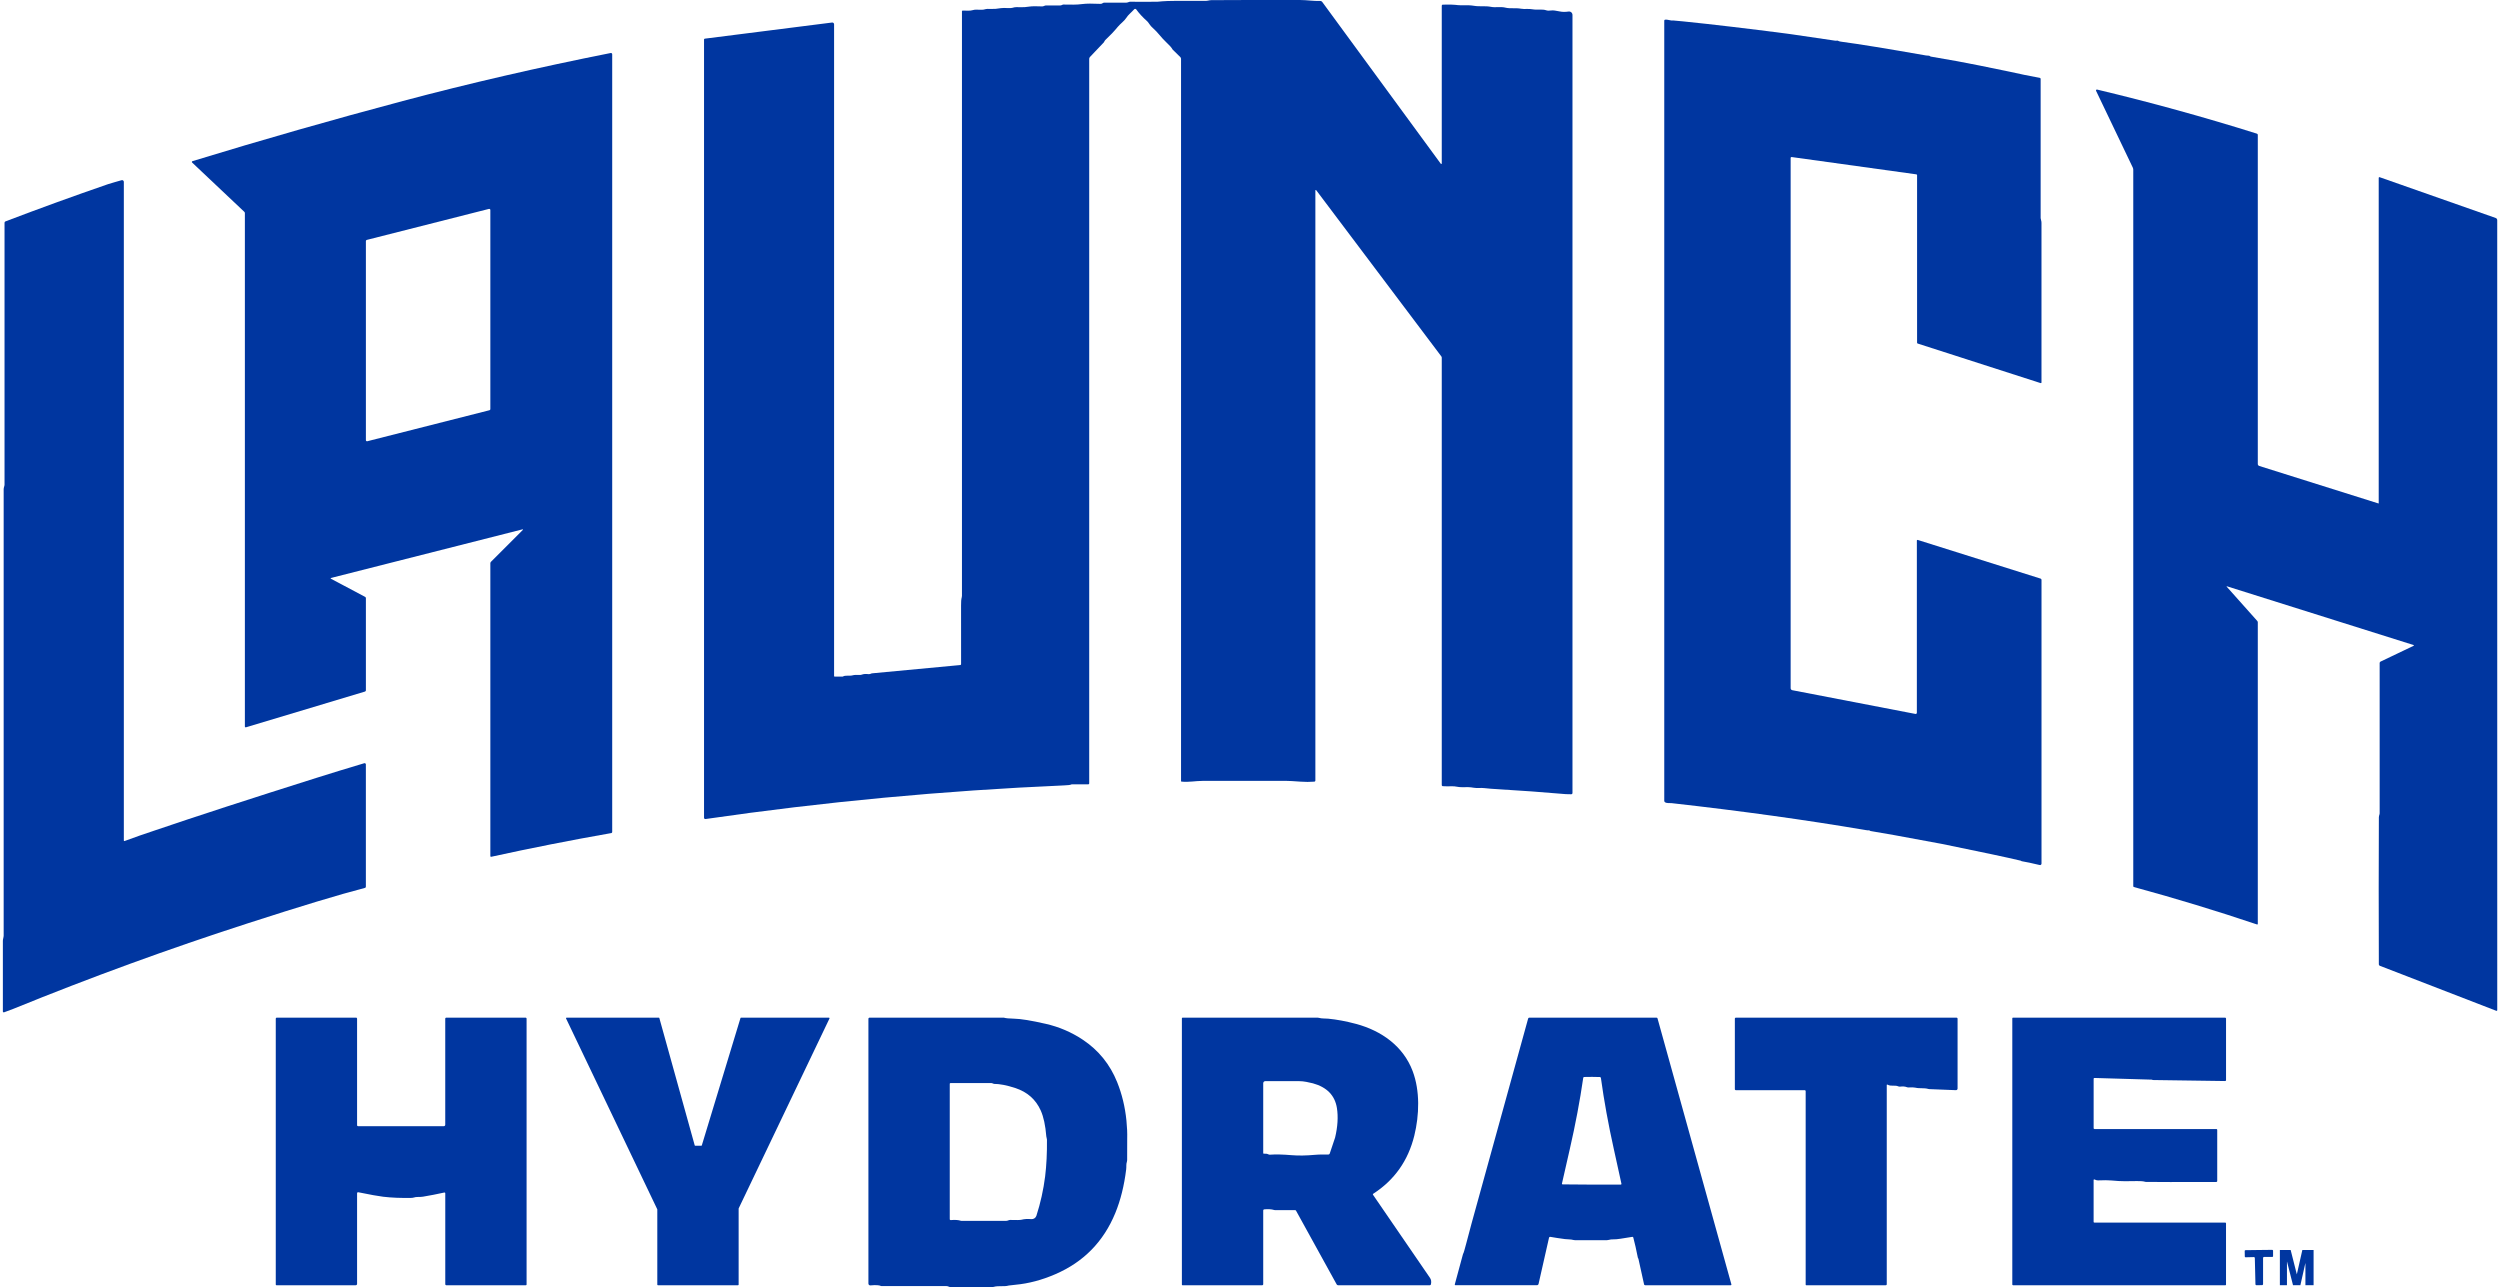 <svg width="101" height="52" viewBox="0 0 101 52" fill="none" xmlns="http://www.w3.org/2000/svg">
<path d="M38.89 0.427C39.065 0.427 39.182 0.447 39.315 0.406C39.442 0.366 39.649 0.419 39.782 0.378C39.843 0.359 39.935 0.353 40.059 0.361C40.156 0.366 40.283 0.356 40.439 0.329C40.587 0.304 40.804 0.354 40.949 0.304C40.993 0.288 41.1 0.284 41.269 0.291C41.351 0.294 41.457 0.286 41.587 0.266C41.695 0.25 41.868 0.248 42.105 0.259C42.13 0.26 42.161 0.251 42.198 0.234C42.219 0.225 42.242 0.22 42.265 0.22L42.831 0.22C42.855 0.22 42.88 0.215 42.901 0.203C42.904 0.202 42.909 0.199 42.915 0.195C42.928 0.188 42.944 0.184 42.959 0.184C43.3 0.185 43.449 0.2 43.743 0.162C43.89 0.143 44.13 0.141 44.461 0.156C44.491 0.157 44.521 0.148 44.551 0.127C44.568 0.114 44.589 0.107 44.61 0.107H45.497C45.519 0.107 45.54 0.104 45.561 0.096C45.608 0.079 45.636 0.07 45.644 0.07C46.076 0.076 46.453 0.075 46.773 0.069C46.792 0.068 46.856 0.063 46.964 0.052C47.153 0.034 47.733 0.029 48.703 0.036C48.78 0.037 48.861 0.007 48.937 0.006C49.643 0 50.844 -0.001 52.541 0.001C52.809 0.002 53.054 0.046 53.333 0.039C53.35 0.038 53.367 0.042 53.383 0.05C53.398 0.057 53.411 0.069 53.421 0.082L58.209 6.617C58.211 6.62 58.215 6.623 58.219 6.624C58.223 6.626 58.228 6.626 58.232 6.624C58.236 6.623 58.24 6.62 58.243 6.616C58.245 6.612 58.247 6.608 58.247 6.603V0.23C58.247 0.219 58.251 0.209 58.258 0.201C58.266 0.193 58.277 0.188 58.288 0.188C58.537 0.181 58.706 0.184 58.797 0.196C59.082 0.236 59.274 0.188 59.546 0.234C59.788 0.275 60.001 0.229 60.238 0.277C60.411 0.313 60.64 0.261 60.825 0.31C61.001 0.356 61.231 0.311 61.451 0.352C61.601 0.38 61.745 0.343 61.925 0.377C62.09 0.408 62.313 0.361 62.465 0.415C62.517 0.434 62.592 0.436 62.689 0.422C62.742 0.414 62.852 0.428 63.02 0.463C63.122 0.485 63.238 0.486 63.37 0.466C63.389 0.463 63.409 0.464 63.428 0.47C63.447 0.476 63.465 0.485 63.48 0.498C63.495 0.511 63.507 0.527 63.515 0.545C63.523 0.563 63.528 0.583 63.528 0.603V32.038C63.528 32.044 63.526 32.051 63.524 32.057C63.521 32.063 63.517 32.069 63.513 32.073C63.508 32.078 63.502 32.081 63.496 32.084C63.49 32.087 63.484 32.088 63.477 32.088C63.341 32.086 63.267 32.084 63.257 32.083C62.419 32.009 61.41 31.936 60.23 31.865C60.141 31.859 60.051 31.851 59.96 31.839C59.828 31.823 59.667 31.85 59.525 31.823C59.413 31.801 59.257 31.794 59.057 31.802C58.914 31.807 58.801 31.76 58.664 31.765C58.524 31.77 58.399 31.769 58.292 31.762C58.279 31.762 58.268 31.756 58.26 31.747C58.251 31.738 58.247 31.727 58.247 31.715V14.448C58.247 14.43 58.24 14.412 58.229 14.397L53.174 7.683C53.172 7.68 53.169 7.677 53.165 7.676C53.161 7.675 53.157 7.675 53.154 7.677C53.15 7.678 53.147 7.68 53.145 7.683C53.142 7.686 53.141 7.69 53.141 7.694V31.531C53.141 31.544 53.136 31.555 53.128 31.564C53.12 31.573 53.109 31.578 53.097 31.579C52.915 31.593 52.731 31.593 52.545 31.579C52.261 31.558 52.074 31.548 51.984 31.548C51.374 31.549 50.24 31.549 48.581 31.548C48.307 31.548 48.02 31.608 47.732 31.577C47.727 31.577 47.723 31.575 47.72 31.571C47.716 31.567 47.714 31.562 47.714 31.557V2.377C47.714 2.364 47.712 2.351 47.706 2.338C47.701 2.326 47.694 2.315 47.684 2.306L47.377 2.005C47.373 2.002 47.371 1.998 47.368 1.993C47.334 1.925 47.243 1.824 47.098 1.689C46.912 1.517 46.775 1.304 46.568 1.125C46.52 1.084 46.478 1.036 46.443 0.984C46.401 0.921 46.369 0.88 46.347 0.86C46.167 0.7 46.02 0.541 45.905 0.381C45.9 0.374 45.894 0.369 45.887 0.365C45.88 0.361 45.872 0.358 45.864 0.358C45.855 0.358 45.847 0.359 45.84 0.362C45.833 0.365 45.826 0.37 45.821 0.376C45.693 0.518 45.58 0.596 45.502 0.722C45.426 0.845 45.259 0.962 45.16 1.083C45.016 1.259 44.848 1.437 44.655 1.617C44.641 1.631 44.622 1.659 44.601 1.702C44.598 1.707 44.594 1.712 44.59 1.717L44.034 2.302C44.015 2.322 44.004 2.349 44.004 2.377V31.647C44.004 31.653 44.003 31.658 44.001 31.663C43.999 31.668 43.996 31.673 43.992 31.676C43.988 31.68 43.983 31.683 43.978 31.685C43.973 31.687 43.968 31.688 43.963 31.688L43.297 31.688C43.287 31.687 43.278 31.69 43.27 31.696C43.245 31.712 43.151 31.724 42.99 31.73C38.118 31.941 33.289 32.394 28.501 33.089C28.494 33.09 28.486 33.09 28.48 33.087C28.473 33.085 28.466 33.082 28.461 33.077C28.455 33.072 28.451 33.067 28.448 33.06C28.445 33.053 28.443 33.046 28.443 33.039V1.594C28.443 1.586 28.446 1.579 28.452 1.573C28.457 1.567 28.464 1.563 28.473 1.562L33.617 0.91C33.627 0.909 33.637 0.91 33.647 0.913C33.656 0.916 33.665 0.921 33.673 0.927C33.68 0.934 33.686 0.942 33.69 0.951C33.694 0.961 33.697 0.97 33.697 0.981V27.311C33.697 27.318 33.699 27.324 33.704 27.329C33.709 27.334 33.715 27.336 33.722 27.336H34.036C34.043 27.336 34.049 27.334 34.055 27.331C34.149 27.27 34.327 27.319 34.452 27.282C34.508 27.266 34.603 27.261 34.736 27.268C34.763 27.269 34.789 27.265 34.815 27.256C34.888 27.228 34.977 27.221 35.083 27.235C35.121 27.239 35.159 27.232 35.193 27.214L35.203 27.209C35.211 27.206 35.219 27.204 35.228 27.203L38.792 26.868C38.802 26.868 38.811 26.863 38.818 26.856C38.824 26.849 38.828 26.84 38.828 26.83C38.829 25.377 38.829 24.589 38.827 24.467C38.824 24.322 38.834 24.208 38.856 24.125C38.861 24.107 38.863 24.088 38.863 24.07V0.453C38.863 0.446 38.866 0.44 38.871 0.435C38.876 0.43 38.883 0.427 38.89 0.427Z" fill="#0036A0"/>
<path d="M82.44 15.477L77.474 13.879C77.467 13.877 77.461 13.872 77.456 13.866C77.452 13.86 77.45 13.853 77.45 13.845V7.076C77.45 7.068 77.447 7.061 77.442 7.055C77.437 7.049 77.43 7.045 77.422 7.044L72.386 6.345C72.38 6.344 72.375 6.344 72.369 6.346C72.364 6.347 72.359 6.35 72.355 6.353C72.351 6.357 72.348 6.361 72.345 6.366C72.343 6.371 72.342 6.377 72.342 6.382V27.804C72.342 27.823 72.349 27.841 72.361 27.856C72.373 27.87 72.39 27.88 72.409 27.884L77.384 28.843C77.391 28.845 77.398 28.844 77.405 28.843C77.412 28.841 77.418 28.838 77.423 28.833C77.429 28.829 77.433 28.823 77.436 28.817C77.439 28.811 77.441 28.804 77.441 28.797V21.842C77.441 21.838 77.442 21.833 77.444 21.829C77.446 21.825 77.449 21.821 77.453 21.818C77.456 21.816 77.461 21.814 77.465 21.813C77.47 21.812 77.474 21.812 77.479 21.814L82.434 23.374C82.447 23.377 82.457 23.385 82.465 23.395C82.473 23.406 82.477 23.418 82.477 23.431V34.889C82.477 34.898 82.475 34.907 82.471 34.915C82.467 34.923 82.461 34.931 82.454 34.936C82.447 34.942 82.439 34.946 82.43 34.948C82.421 34.95 82.411 34.95 82.403 34.947C82.089 34.872 81.849 34.821 81.682 34.794C81.675 34.793 81.668 34.79 81.66 34.785C81.645 34.776 81.637 34.771 81.635 34.771C81.131 34.65 80.077 34.426 78.472 34.098C78.469 34.097 78.425 34.089 78.342 34.074C76.818 33.789 75.922 33.627 75.654 33.588C75.579 33.578 75.538 33.567 75.533 33.557C75.53 33.551 75.526 33.547 75.52 33.545C75.514 33.542 75.508 33.542 75.502 33.544C75.481 33.55 75.43 33.546 75.347 33.531C72.951 33.124 70.347 32.763 67.533 32.447C67.433 32.436 67.324 32.461 67.258 32.403C67.251 32.397 67.246 32.389 67.242 32.381C67.238 32.373 67.236 32.364 67.236 32.354V0.832C67.236 0.823 67.24 0.815 67.245 0.808C67.251 0.802 67.259 0.797 67.267 0.796C67.38 0.779 67.502 0.845 67.585 0.826C67.596 0.824 67.737 0.837 68.009 0.865C69.219 0.989 70.612 1.154 72.186 1.358C72.272 1.37 72.342 1.38 72.396 1.387C73.546 1.556 74.122 1.64 74.124 1.641C74.153 1.646 74.187 1.646 74.226 1.641C74.234 1.64 74.243 1.642 74.254 1.645C74.265 1.649 74.277 1.655 74.289 1.663C74.299 1.67 74.344 1.679 74.422 1.69C75.089 1.778 76.218 1.961 77.811 2.241C77.851 2.248 77.881 2.25 77.9 2.248C77.927 2.245 77.951 2.252 77.972 2.269C77.984 2.279 77.998 2.286 78.014 2.288C78.769 2.415 79.418 2.533 79.962 2.645C80.748 2.805 81.161 2.89 81.2 2.899C81.597 2.989 81.999 3.071 82.407 3.145C82.417 3.147 82.426 3.152 82.432 3.159C82.439 3.167 82.442 3.176 82.442 3.186C82.442 5.773 82.442 7.648 82.442 8.812C82.442 8.829 82.449 8.86 82.462 8.906C82.471 8.937 82.476 8.971 82.476 9.004V15.45C82.476 15.455 82.475 15.459 82.473 15.463C82.471 15.467 82.468 15.47 82.465 15.473C82.461 15.475 82.457 15.477 82.453 15.477C82.448 15.478 82.444 15.478 82.44 15.477Z" fill="#0036A0"/>
<path d="M13.371 23.35C13.368 23.351 13.365 23.352 13.363 23.355C13.361 23.357 13.36 23.36 13.359 23.364C13.359 23.367 13.36 23.37 13.361 23.373C13.363 23.376 13.365 23.379 13.368 23.38L14.753 24.115C14.761 24.12 14.769 24.127 14.774 24.135C14.779 24.144 14.782 24.153 14.782 24.163V27.891C14.782 27.902 14.778 27.912 14.771 27.921C14.765 27.93 14.756 27.936 14.745 27.939L9.938 29.383C9.932 29.385 9.927 29.385 9.921 29.384C9.916 29.383 9.911 29.381 9.907 29.378C9.902 29.374 9.899 29.37 9.896 29.365C9.894 29.361 9.893 29.355 9.893 29.35V8.608C9.893 8.599 9.891 8.59 9.887 8.581C9.884 8.573 9.878 8.565 9.872 8.559L7.763 6.568C7.758 6.564 7.755 6.559 7.753 6.553C7.752 6.547 7.751 6.541 7.753 6.535C7.754 6.53 7.757 6.524 7.761 6.52C7.765 6.515 7.77 6.512 7.776 6.51C10.624 5.639 13.457 4.829 16.272 4.081C18.953 3.368 21.753 2.722 24.67 2.142C24.678 2.14 24.686 2.14 24.693 2.142C24.701 2.144 24.708 2.148 24.714 2.152C24.72 2.157 24.725 2.164 24.728 2.171C24.731 2.178 24.733 2.185 24.733 2.193V33.614C24.733 33.624 24.729 33.634 24.723 33.641C24.716 33.649 24.707 33.654 24.698 33.656C23.066 33.943 21.448 34.262 19.845 34.614C19.841 34.614 19.837 34.614 19.832 34.614C19.828 34.612 19.824 34.611 19.821 34.608C19.818 34.605 19.815 34.602 19.813 34.598C19.811 34.594 19.81 34.59 19.81 34.585V22.755C19.81 22.733 19.819 22.712 19.834 22.697L21.123 21.408C21.125 21.406 21.127 21.403 21.127 21.4C21.127 21.397 21.127 21.394 21.125 21.391C21.124 21.389 21.122 21.387 21.119 21.386C21.116 21.384 21.113 21.384 21.111 21.385L13.371 23.35ZM19.776 16.573C19.786 16.57 19.794 16.565 19.801 16.556C19.807 16.549 19.81 16.539 19.81 16.528V8.484C19.81 8.477 19.809 8.471 19.806 8.464C19.803 8.458 19.798 8.453 19.793 8.448C19.787 8.444 19.781 8.441 19.774 8.44C19.767 8.438 19.76 8.438 19.753 8.44L14.816 9.693C14.807 9.695 14.798 9.701 14.791 9.709C14.785 9.717 14.782 9.727 14.782 9.737V17.782C14.782 17.788 14.783 17.795 14.786 17.802C14.79 17.808 14.794 17.813 14.799 17.818C14.805 17.822 14.811 17.825 14.818 17.826C14.825 17.828 14.832 17.828 14.839 17.826L19.776 16.573Z" fill="#0036A0"/>
<path d="M89.958 23.701L91.193 25.086C91.207 25.101 91.215 25.121 91.215 25.142V37.325C91.215 37.329 91.214 37.333 91.212 37.336C91.21 37.34 91.208 37.343 91.205 37.345C91.201 37.347 91.198 37.348 91.194 37.349C91.19 37.35 91.186 37.349 91.183 37.348C89.549 36.798 87.891 36.294 86.21 35.836C86.202 35.834 86.196 35.829 86.191 35.823C86.187 35.817 86.184 35.809 86.184 35.802V6.859C86.184 6.828 86.177 6.797 86.164 6.769L84.681 3.669C84.678 3.663 84.677 3.656 84.678 3.649C84.679 3.642 84.681 3.636 84.686 3.631C84.69 3.625 84.696 3.621 84.702 3.619C84.709 3.617 84.716 3.617 84.722 3.618C86.894 4.136 89.047 4.73 91.18 5.4C91.19 5.403 91.199 5.409 91.205 5.418C91.211 5.426 91.215 5.436 91.215 5.447V18.745C91.215 18.763 91.22 18.78 91.231 18.794C91.241 18.808 91.256 18.819 91.272 18.824L96.087 20.339C96.088 20.34 96.09 20.34 96.091 20.34C96.093 20.339 96.095 20.339 96.096 20.338C96.097 20.337 96.098 20.335 96.099 20.334C96.1 20.332 96.1 20.331 96.1 20.329V7.186C96.1 7.181 96.102 7.176 96.104 7.172C96.106 7.168 96.109 7.165 96.112 7.162C96.116 7.159 96.121 7.158 96.125 7.157C96.13 7.156 96.134 7.157 96.139 7.159L100.825 8.806C100.844 8.812 100.86 8.825 100.871 8.841C100.882 8.857 100.888 8.876 100.888 8.896L100.889 40.807C100.889 40.812 100.888 40.817 100.886 40.822C100.883 40.826 100.88 40.83 100.876 40.833C100.872 40.835 100.867 40.837 100.862 40.838C100.857 40.838 100.852 40.837 100.848 40.836L96.144 39.017C96.132 39.012 96.123 39.005 96.116 38.995C96.109 38.985 96.105 38.973 96.105 38.961C96.097 36.854 96.098 34.874 96.106 33.021C96.106 32.992 96.115 32.949 96.133 32.891C96.136 32.88 96.138 32.868 96.138 32.857V26.785C96.138 26.773 96.141 26.762 96.147 26.752C96.154 26.742 96.163 26.734 96.173 26.729L97.512 26.089C97.514 26.088 97.517 26.085 97.518 26.083C97.52 26.08 97.52 26.077 97.52 26.074C97.52 26.071 97.519 26.068 97.517 26.065C97.515 26.063 97.513 26.061 97.51 26.06L89.968 23.686C89.966 23.685 89.964 23.685 89.962 23.686C89.96 23.687 89.958 23.688 89.957 23.689C89.956 23.691 89.956 23.693 89.956 23.695C89.956 23.697 89.957 23.699 89.958 23.701Z" fill="#0036A0"/>
<path d="M5.003 33.956C5.003 33.96 5.004 33.963 5.005 33.967C5.007 33.97 5.01 33.973 5.013 33.975C5.016 33.977 5.019 33.978 5.023 33.979C5.027 33.979 5.031 33.979 5.034 33.977C5.47 33.812 5.859 33.684 6.218 33.562C7.94 32.976 10.126 32.265 12.778 31.428C13.423 31.225 14.069 31.027 14.717 30.834C14.724 30.832 14.732 30.832 14.74 30.833C14.748 30.835 14.755 30.838 14.761 30.843C14.767 30.847 14.772 30.853 14.776 30.86C14.779 30.867 14.781 30.875 14.781 30.882V35.822C14.781 35.833 14.777 35.844 14.771 35.853C14.764 35.862 14.754 35.869 14.743 35.871C13.712 36.138 12.136 36.615 10.014 37.301C6.82 38.333 3.662 39.485 0.54 40.757C0.417 40.807 0.291 40.854 0.163 40.898C0.157 40.9 0.152 40.9 0.146 40.899C0.141 40.898 0.135 40.896 0.131 40.893C0.126 40.89 0.122 40.886 0.12 40.881C0.117 40.876 0.116 40.87 0.116 40.865C0.112 39.993 0.112 39.041 0.116 38.009C0.116 37.941 0.148 37.864 0.148 37.797C0.148 37.39 0.148 31.376 0.148 19.754C0.148 19.732 0.152 19.71 0.159 19.689C0.175 19.642 0.183 19.605 0.183 19.58C0.183 18.698 0.183 15.17 0.183 8.997C0.183 8.986 0.186 8.975 0.193 8.966C0.199 8.957 0.208 8.949 0.219 8.945C1.595 8.421 2.979 7.918 4.371 7.438C4.526 7.385 4.729 7.337 4.913 7.28C4.924 7.277 4.935 7.277 4.945 7.278C4.956 7.28 4.966 7.285 4.975 7.291C4.984 7.298 4.991 7.306 4.995 7.316C5 7.325 5.003 7.336 5.003 7.347V33.956Z" fill="#0036A0"/>
<path d="M14.426 48.206V51.869C14.426 51.883 14.421 51.897 14.41 51.908C14.4 51.918 14.386 51.924 14.372 51.924H11.169C11.162 51.924 11.154 51.921 11.149 51.916C11.144 51.91 11.141 51.903 11.141 51.896V41.154C11.141 41.149 11.142 41.144 11.144 41.139C11.146 41.134 11.149 41.129 11.153 41.125C11.157 41.121 11.161 41.118 11.166 41.116C11.171 41.114 11.177 41.113 11.182 41.113H14.386C14.397 41.113 14.407 41.117 14.415 41.125C14.422 41.133 14.426 41.143 14.426 41.154V45.458C14.426 45.469 14.431 45.479 14.438 45.486C14.446 45.494 14.456 45.498 14.467 45.498H17.929C17.937 45.498 17.945 45.497 17.952 45.494C17.959 45.491 17.965 45.487 17.971 45.481C17.976 45.476 17.98 45.47 17.983 45.463C17.986 45.456 17.988 45.448 17.988 45.441V41.155C17.988 41.144 17.992 41.133 18 41.126C18.007 41.118 18.018 41.113 18.029 41.113H21.233C21.244 41.113 21.254 41.118 21.262 41.126C21.27 41.133 21.274 41.144 21.274 41.155V51.895C21.274 51.902 21.271 51.91 21.266 51.915C21.26 51.92 21.253 51.924 21.245 51.924H18.031C18.02 51.924 18.009 51.919 18.001 51.911C17.993 51.903 17.989 51.892 17.989 51.881V48.21C17.989 48.205 17.988 48.2 17.986 48.196C17.984 48.191 17.981 48.188 17.977 48.184C17.973 48.181 17.969 48.179 17.964 48.178C17.96 48.177 17.955 48.177 17.95 48.178C17.652 48.244 17.364 48.3 17.087 48.346C16.952 48.369 16.827 48.34 16.707 48.383C16.686 48.391 16.665 48.395 16.644 48.395C16.208 48.404 15.82 48.389 15.48 48.348C15.289 48.325 14.954 48.265 14.475 48.167C14.469 48.166 14.463 48.166 14.457 48.167C14.451 48.169 14.446 48.172 14.441 48.175C14.437 48.179 14.433 48.184 14.43 48.189C14.428 48.195 14.426 48.2 14.426 48.206Z" fill="#0036A0"/>
<path d="M29.841 48.826V51.899C29.841 51.905 29.838 51.912 29.834 51.916C29.829 51.921 29.823 51.924 29.816 51.924H26.58C26.573 51.924 26.567 51.921 26.562 51.916C26.558 51.912 26.555 51.905 26.555 51.899V48.862C26.555 48.859 26.554 48.855 26.552 48.852L22.87 41.149C22.868 41.146 22.867 41.141 22.867 41.137C22.867 41.133 22.869 41.129 22.871 41.125C22.873 41.122 22.876 41.119 22.88 41.117C22.884 41.114 22.888 41.113 22.892 41.113H26.615C26.62 41.113 26.625 41.115 26.63 41.118C26.634 41.122 26.637 41.126 26.638 41.131L28.066 46.271C28.068 46.276 28.071 46.281 28.075 46.284C28.079 46.287 28.084 46.289 28.09 46.289H28.33C28.335 46.289 28.34 46.287 28.345 46.284C28.349 46.281 28.352 46.276 28.354 46.271L29.915 41.131C29.917 41.126 29.92 41.121 29.924 41.118C29.929 41.115 29.934 41.113 29.939 41.113H33.488C33.492 41.113 33.496 41.114 33.5 41.117C33.504 41.119 33.507 41.122 33.509 41.125C33.511 41.129 33.513 41.133 33.513 41.137C33.513 41.141 33.512 41.146 33.51 41.149L29.844 48.816C29.842 48.819 29.841 48.823 29.841 48.826Z" fill="#0036A0"/>
<path d="M35.131 41.113H40.55C40.555 41.113 40.56 41.114 40.565 41.116C40.633 41.137 40.765 41.15 40.961 41.154C41.234 41.159 41.665 41.229 42.253 41.364C42.79 41.487 43.287 41.7 43.745 42.005C44.382 42.429 44.845 43.001 45.134 43.721C45.328 44.203 45.452 44.719 45.508 45.269C45.535 45.535 45.545 45.779 45.539 46.002C45.538 46.066 45.537 46.357 45.537 46.873C45.537 46.893 45.534 46.913 45.527 46.932C45.492 47.034 45.511 47.133 45.498 47.24C45.417 47.9 45.271 48.489 45.058 49.007C44.583 50.164 43.773 50.989 42.628 51.481C42.086 51.715 41.552 51.856 41.027 51.904C40.867 51.919 40.777 51.929 40.755 51.935C40.556 51.992 40.35 51.931 40.14 51.991C40.115 51.998 40.089 52.001 40.063 52.001C39.048 52.002 38.493 52.001 38.397 51.999C38.377 51.999 38.346 51.99 38.304 51.971C38.283 51.963 38.261 51.958 38.238 51.958H35.611C35.602 51.958 35.592 51.956 35.584 51.951C35.515 51.918 35.375 51.911 35.164 51.93C35.154 51.931 35.144 51.929 35.134 51.926C35.124 51.923 35.115 51.918 35.108 51.911C35.1 51.904 35.094 51.895 35.09 51.886C35.086 51.877 35.084 51.867 35.084 51.856V41.16C35.084 41.148 35.089 41.136 35.098 41.127C35.107 41.118 35.119 41.113 35.131 41.113ZM38.37 43.784V49.254C38.37 49.259 38.371 49.264 38.373 49.269C38.375 49.274 38.378 49.278 38.382 49.282C38.386 49.285 38.39 49.288 38.395 49.29C38.4 49.292 38.406 49.292 38.411 49.292C38.584 49.277 38.721 49.286 38.821 49.32C38.826 49.322 38.832 49.322 38.837 49.322H40.649C40.673 49.322 40.696 49.318 40.717 49.309C40.757 49.293 40.786 49.286 40.807 49.286C41.063 49.294 41.217 49.291 41.27 49.277C41.386 49.247 41.517 49.239 41.663 49.253C41.708 49.257 41.753 49.246 41.791 49.221C41.829 49.196 41.857 49.159 41.871 49.116C42.038 48.597 42.155 48.068 42.223 47.529C42.278 47.08 42.303 46.584 42.297 46.04C42.296 46.001 42.275 45.954 42.271 45.912C42.236 45.47 42.161 45.12 42.045 44.863C41.845 44.417 41.502 44.115 41.017 43.956C40.674 43.844 40.387 43.788 40.158 43.789C40.146 43.789 40.129 43.783 40.109 43.772C40.09 43.762 40.072 43.757 40.054 43.757C39.421 43.757 38.869 43.757 38.397 43.757C38.39 43.757 38.383 43.76 38.378 43.765C38.373 43.77 38.37 43.777 38.37 43.784Z" fill="#0036A0"/>
<path d="M55.478 48.228C55.475 48.23 55.472 48.233 55.47 48.236C55.468 48.24 55.466 48.243 55.465 48.247C55.465 48.251 55.465 48.255 55.465 48.259C55.466 48.263 55.468 48.266 55.47 48.27C56.64 49.978 57.408 51.097 57.772 51.627C57.821 51.698 57.833 51.785 57.809 51.889C57.806 51.899 57.801 51.908 57.793 51.914C57.785 51.92 57.776 51.924 57.766 51.924H54.057C54.047 51.924 54.036 51.921 54.026 51.915C54.017 51.909 54.009 51.901 54.003 51.892L52.36 48.912C52.356 48.905 52.35 48.899 52.344 48.895C52.337 48.892 52.329 48.889 52.321 48.889H51.51C51.498 48.889 51.486 48.888 51.475 48.884C51.368 48.851 51.234 48.843 51.071 48.858C51.061 48.859 51.051 48.864 51.044 48.872C51.038 48.88 51.034 48.89 51.034 48.9V51.882C51.034 51.893 51.029 51.904 51.022 51.911C51.014 51.919 51.003 51.924 50.992 51.924H47.772C47.766 51.924 47.76 51.921 47.755 51.917C47.751 51.912 47.748 51.906 47.748 51.9V41.141C47.748 41.134 47.751 41.127 47.756 41.121C47.761 41.116 47.768 41.113 47.776 41.113H53.229C53.245 41.113 53.262 41.116 53.278 41.12C53.413 41.158 53.532 41.141 53.655 41.154C54.008 41.188 54.385 41.259 54.786 41.366C55.809 41.641 56.691 42.264 57.071 43.272C57.373 44.072 57.341 45.05 57.138 45.88C56.889 46.891 56.336 47.674 55.478 48.228ZM51.06 46.609C51.131 46.602 51.191 46.611 51.242 46.636C51.264 46.647 51.289 46.651 51.313 46.649C51.529 46.632 51.823 46.639 52.196 46.67C52.459 46.692 52.765 46.687 53.113 46.656C53.23 46.646 53.324 46.642 53.393 46.643C53.543 46.645 53.636 46.645 53.672 46.642C53.683 46.641 53.694 46.637 53.703 46.63C53.712 46.623 53.718 46.613 53.722 46.602C53.856 46.214 53.928 45.999 53.938 45.958C54.043 45.518 54.067 45.121 54.012 44.767C53.932 44.257 53.609 43.924 53.044 43.767C52.992 43.753 52.904 43.734 52.782 43.709C52.681 43.689 52.579 43.678 52.477 43.678H51.117C51.095 43.678 51.074 43.687 51.058 43.703C51.043 43.719 51.034 43.74 51.034 43.763V46.586C51.034 46.589 51.035 46.592 51.036 46.595C51.037 46.599 51.039 46.601 51.042 46.603C51.044 46.606 51.047 46.607 51.05 46.608C51.053 46.609 51.057 46.61 51.06 46.609Z" fill="#0036A0"/>
<path d="M65.938 49.97C65.914 49.977 65.755 50.003 65.461 50.046C65.347 50.063 65.262 50.071 65.205 50.069C65.121 50.067 65.046 50.075 64.978 50.095C64.96 50.1 64.941 50.103 64.922 50.103H63.625C63.609 50.103 63.592 50.101 63.576 50.097C63.443 50.062 63.338 50.075 63.222 50.059C62.99 50.028 62.794 49.998 62.634 49.969C62.622 49.967 62.61 49.97 62.6 49.977C62.59 49.983 62.582 49.993 62.58 50.005L62.158 51.87C62.154 51.885 62.146 51.898 62.133 51.908C62.121 51.918 62.106 51.923 62.091 51.923H58.801C58.797 51.923 58.793 51.922 58.789 51.92C58.785 51.918 58.782 51.916 58.779 51.912C58.777 51.909 58.775 51.905 58.774 51.901C58.773 51.897 58.773 51.892 58.774 51.888L59.107 50.658C59.108 50.655 59.109 50.652 59.112 50.65C59.145 50.622 59.305 49.956 59.447 49.442C60.123 46.993 60.886 44.229 61.737 41.149C61.74 41.139 61.746 41.13 61.754 41.123C61.763 41.117 61.773 41.113 61.783 41.113H66.926C66.935 41.113 66.943 41.116 66.949 41.121C66.956 41.126 66.96 41.133 66.963 41.141L69.948 51.888C69.949 51.892 69.949 51.897 69.949 51.901C69.948 51.905 69.946 51.909 69.943 51.913C69.941 51.916 69.937 51.919 69.933 51.921C69.93 51.923 69.925 51.924 69.921 51.924H66.466C66.455 51.924 66.445 51.92 66.437 51.913C66.428 51.907 66.422 51.897 66.42 51.887L66.193 50.858C66.19 50.847 66.184 50.835 66.175 50.823C66.172 50.818 66.169 50.812 66.168 50.805C66.105 50.485 66.044 50.215 65.985 49.996C65.983 49.991 65.981 49.986 65.978 49.983C65.975 49.979 65.971 49.975 65.967 49.973C65.963 49.971 65.958 49.969 65.953 49.968C65.948 49.968 65.943 49.968 65.938 49.97ZM64.304 47.858C64.741 47.859 65.133 47.859 65.478 47.857C65.483 47.857 65.487 47.856 65.491 47.854C65.495 47.852 65.498 47.85 65.501 47.846C65.503 47.843 65.505 47.839 65.506 47.835C65.507 47.831 65.507 47.827 65.506 47.823C65.413 47.395 65.31 46.928 65.198 46.421C64.978 45.432 64.804 44.476 64.677 43.552C64.676 43.541 64.671 43.531 64.663 43.524C64.655 43.517 64.644 43.512 64.634 43.512C64.539 43.508 64.434 43.506 64.32 43.506C64.205 43.505 64.1 43.507 64.005 43.51C63.994 43.51 63.984 43.514 63.976 43.522C63.968 43.529 63.963 43.538 63.962 43.549C63.829 44.472 63.648 45.427 63.422 46.414C63.305 46.921 63.199 47.387 63.103 47.815C63.102 47.819 63.102 47.823 63.103 47.827C63.104 47.831 63.106 47.834 63.108 47.838C63.111 47.841 63.114 47.844 63.118 47.846C63.122 47.847 63.126 47.849 63.13 47.849C63.477 47.853 63.868 47.856 64.304 47.858Z" fill="#0036A0"/>
<path d="M76.254 43.819C76.251 43.817 76.248 43.816 76.244 43.816C76.241 43.816 76.237 43.817 76.234 43.819C76.231 43.82 76.229 43.823 76.227 43.826C76.226 43.829 76.225 43.832 76.225 43.835V51.883C76.225 51.894 76.221 51.905 76.213 51.912C76.205 51.92 76.195 51.924 76.184 51.924H72.972C72.966 51.924 72.96 51.922 72.956 51.917C72.951 51.913 72.949 51.907 72.949 51.901V44.083C72.949 44.072 72.944 44.062 72.937 44.055C72.93 44.047 72.919 44.043 72.909 44.043H70.13C70.119 44.043 70.108 44.039 70.1 44.031C70.092 44.023 70.088 44.013 70.088 44.002V41.156C70.088 41.145 70.092 41.134 70.1 41.126C70.109 41.118 70.12 41.113 70.131 41.113H79.043C79.055 41.113 79.065 41.118 79.073 41.126C79.082 41.134 79.086 41.145 79.086 41.156V43.976C79.086 43.985 79.084 43.994 79.081 44.002C79.077 44.011 79.072 44.018 79.065 44.025C79.059 44.031 79.051 44.036 79.043 44.039C79.034 44.042 79.025 44.044 79.016 44.043L77.94 44C77.93 43.999 77.919 43.998 77.909 43.995C77.731 43.942 77.56 43.985 77.374 43.941C77.319 43.928 77.231 43.926 77.11 43.933C77.086 43.934 77.063 43.931 77.041 43.923C76.964 43.893 76.871 43.885 76.762 43.9C76.738 43.903 76.714 43.899 76.692 43.889C76.549 43.826 76.398 43.902 76.254 43.819Z" fill="#0036A0"/>
<path d="M84.582 47.672V49.363C84.582 49.367 84.583 49.371 84.584 49.374C84.586 49.377 84.588 49.381 84.59 49.383C84.593 49.386 84.596 49.388 84.6 49.389C84.603 49.391 84.607 49.392 84.61 49.392H89.899C89.907 49.392 89.916 49.395 89.922 49.401C89.928 49.407 89.931 49.416 89.931 49.424V51.9C89.931 51.907 89.928 51.913 89.924 51.917C89.919 51.922 89.913 51.924 89.907 51.924H81.33C81.321 51.924 81.313 51.921 81.307 51.915C81.3 51.909 81.297 51.9 81.297 51.892V41.14C81.297 41.133 81.3 41.126 81.305 41.121C81.309 41.116 81.316 41.113 81.323 41.113H89.891C89.896 41.113 89.901 41.114 89.906 41.116C89.911 41.118 89.916 41.121 89.92 41.125C89.924 41.129 89.927 41.134 89.929 41.139C89.931 41.144 89.932 41.149 89.932 41.154V43.635C89.932 43.64 89.931 43.645 89.929 43.65C89.927 43.655 89.924 43.659 89.92 43.663C89.916 43.666 89.912 43.669 89.907 43.671C89.902 43.673 89.897 43.674 89.892 43.674L86.974 43.633C86.971 43.633 86.967 43.632 86.964 43.631C86.956 43.626 86.951 43.622 86.948 43.621C86.946 43.62 86.943 43.619 86.941 43.618L84.619 43.55C84.614 43.549 84.609 43.55 84.605 43.552C84.601 43.553 84.597 43.556 84.593 43.559C84.59 43.562 84.587 43.566 84.585 43.571C84.584 43.575 84.583 43.58 84.583 43.584V45.577C84.583 45.587 84.586 45.596 84.593 45.602C84.599 45.609 84.608 45.613 84.617 45.613H89.542C89.551 45.613 89.56 45.616 89.566 45.623C89.572 45.629 89.576 45.638 89.576 45.647V47.711C89.576 47.716 89.575 47.721 89.573 47.727C89.571 47.731 89.567 47.736 89.564 47.74C89.56 47.744 89.555 47.747 89.55 47.749C89.545 47.751 89.539 47.752 89.534 47.752C88.007 47.756 87.058 47.755 86.688 47.749C86.676 47.749 86.659 47.745 86.637 47.738C86.515 47.702 86.224 47.72 85.843 47.721C85.685 47.721 85.504 47.711 85.3 47.691C85.177 47.679 84.996 47.678 84.756 47.688C84.723 47.69 84.677 47.678 84.616 47.65C84.612 47.649 84.608 47.648 84.604 47.648C84.6 47.649 84.596 47.65 84.593 47.652C84.59 47.654 84.587 47.657 84.585 47.661C84.583 47.664 84.582 47.668 84.582 47.672Z" fill="#0036A0"/>
<path d="M91.258 50.5C91.446 50.497 91.626 50.495 91.798 50.494C91.807 50.494 91.816 50.498 91.822 50.504C91.828 50.511 91.832 50.519 91.832 50.528V50.751C91.832 50.759 91.829 50.767 91.823 50.772C91.817 50.778 91.809 50.781 91.801 50.781H91.468C91.457 50.781 91.447 50.785 91.44 50.793C91.433 50.8 91.428 50.81 91.428 50.821V51.878C91.428 51.889 91.424 51.9 91.417 51.907C91.409 51.915 91.399 51.92 91.388 51.92C91.373 51.92 91.335 51.921 91.274 51.921C91.213 51.922 91.175 51.923 91.161 51.923C91.15 51.923 91.139 51.918 91.132 51.911C91.124 51.903 91.12 51.893 91.12 51.882L91.095 50.824C91.095 50.814 91.091 50.804 91.083 50.797C91.076 50.79 91.066 50.786 91.055 50.786L90.722 50.794C90.718 50.794 90.714 50.793 90.71 50.792C90.707 50.79 90.703 50.788 90.7 50.785C90.697 50.782 90.695 50.779 90.693 50.776C90.691 50.772 90.691 50.768 90.69 50.764L90.686 50.541C90.686 50.537 90.686 50.532 90.688 50.528C90.689 50.524 90.692 50.52 90.695 50.517C90.698 50.514 90.702 50.511 90.706 50.51C90.71 50.508 90.714 50.507 90.719 50.507C90.89 50.504 91.07 50.502 91.258 50.5Z" fill="#0036A0"/>
<path d="M92.933 51.921H92.639C92.639 51.921 92.638 51.921 92.638 51.921C92.638 51.92 92.637 51.92 92.637 51.92L92.397 50.974C92.397 50.973 92.397 50.973 92.397 50.973C92.397 50.973 92.397 50.972 92.396 50.972C92.396 50.972 92.396 50.972 92.395 50.972C92.395 50.972 92.395 50.972 92.394 50.972C92.394 50.972 92.394 50.973 92.394 50.973C92.393 50.973 92.393 50.973 92.393 50.974V51.92C92.393 51.92 92.393 51.921 92.392 51.921C92.392 51.922 92.392 51.922 92.391 51.922H92.109C92.109 51.922 92.108 51.922 92.108 51.921C92.108 51.921 92.107 51.92 92.107 51.92V50.502C92.107 50.502 92.108 50.501 92.108 50.501C92.108 50.5 92.109 50.5 92.109 50.5H92.541C92.541 50.5 92.542 50.5 92.542 50.5C92.543 50.501 92.543 50.501 92.543 50.501L92.79 51.477C92.79 51.478 92.79 51.478 92.79 51.479C92.791 51.479 92.791 51.479 92.792 51.479C92.793 51.479 92.793 51.479 92.793 51.479C92.794 51.478 92.794 51.478 92.794 51.477L93.014 50.502C93.015 50.502 93.015 50.501 93.015 50.501C93.016 50.501 93.016 50.501 93.017 50.501H93.467C93.467 50.501 93.467 50.501 93.468 50.501C93.468 50.501 93.468 50.501 93.468 50.501C93.468 50.502 93.469 50.502 93.469 50.502C93.469 50.502 93.469 50.502 93.469 50.503V51.92C93.469 51.92 93.469 51.92 93.469 51.92C93.469 51.921 93.468 51.921 93.468 51.921C93.468 51.921 93.468 51.921 93.468 51.922C93.467 51.922 93.467 51.922 93.467 51.922H93.141C93.14 51.922 93.14 51.922 93.139 51.921C93.139 51.921 93.139 51.92 93.139 51.92V51.038C93.139 51.037 93.139 51.036 93.138 51.036C93.138 51.035 93.138 51.035 93.137 51.035C93.136 51.035 93.136 51.035 93.135 51.035C93.135 51.036 93.135 51.036 93.135 51.037L92.936 51.92C92.935 51.92 92.935 51.92 92.935 51.921C92.934 51.921 92.934 51.921 92.933 51.921Z" fill="#0036A0"/>
</svg>
